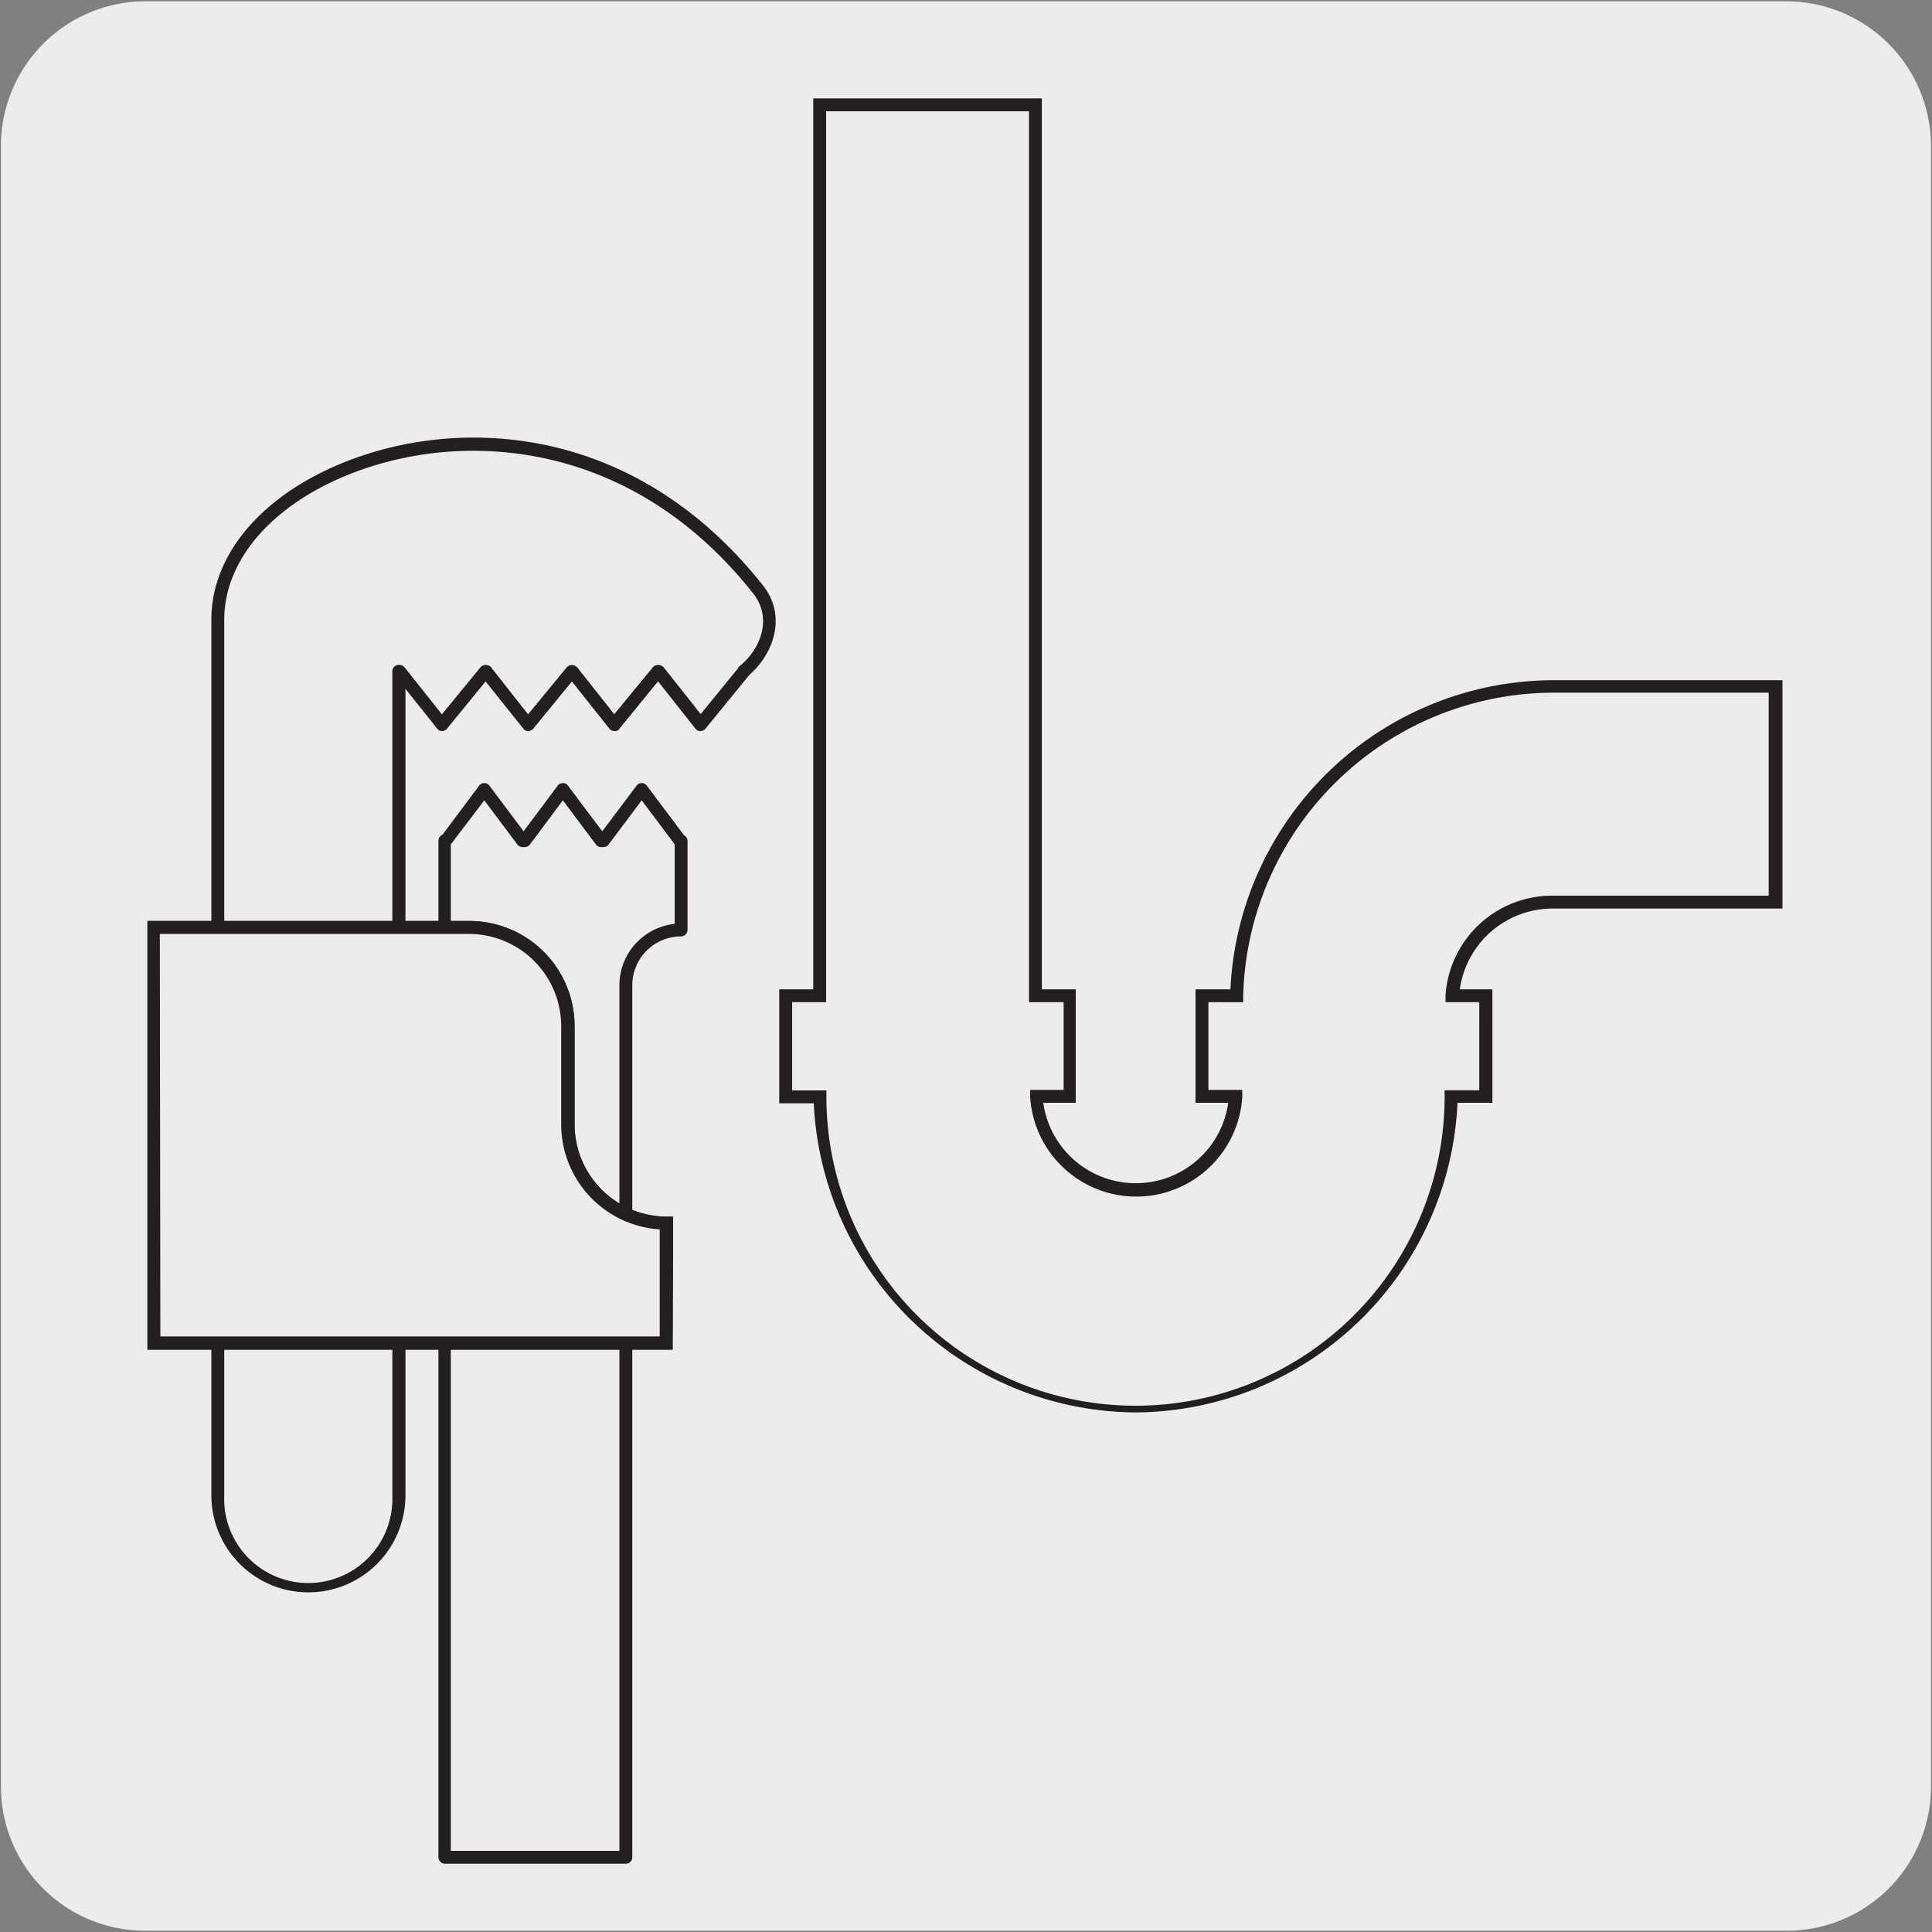 <svg xmlns="http://www.w3.org/2000/svg" viewBox="0 0 150 150"><rect x="0" y="0" width="150" height="150" fill="#808080" stroke="none"/><defs><style>.cls-1{fill:#edecec;}.cls-2{fill:#231f20;}</style></defs><title>27067-01</title><g id="Capa_2" data-name="Capa 2"><path class="cls-1" d="M11.32.1H138.64a11.25,11.25,0,0,1,11.28,11.21v127.4a11.19,11.19,0,0,1-11.2,11.19H11.27A11.19,11.19,0,0,1,.07,138.71h0V11.34A11.24,11.24,0,0,1,11.32.1Z"/></g><g id="Capa_3" data-name="Capa 3"><path class="cls-1" d="M49.82,61.31l-3,4h-.18l-3-4-3,4h-.17l-3-4-3,4h-.1V144.2H48.59V76.5a4.3,4.3,0,0,1,4.29-4.3V65.27h-.09Z"/><path class="cls-2" d="M48.59,144.7H34.54a.51.51,0,0,1-.5-.5V65.27a.53.53,0,0,1,.32-.47L37.2,61a.48.48,0,0,1,.4-.2h0a.51.51,0,0,1,.4.2l2.65,3.54L43.3,61a.48.48,0,0,1,.4-.2h0a.48.48,0,0,1,.4.2l2.66,3.54L49.42,61a.49.49,0,0,1,.4-.2h0a.48.48,0,0,1,.4.2l2.89,3.85a.51.51,0,0,1,.27.41V72.2a.5.5,0,0,1-.5.5,3.8,3.8,0,0,0-3.79,3.8v67.7A.5.5,0,0,1,48.59,144.7ZM35,143.7H48.09V76.5a4.8,4.8,0,0,1,4.29-4.77V65.55l-2.56-3.41-2.57,3.43a.54.54,0,0,1-.4.2h-.18a.51.51,0,0,1-.4-.2L43.7,62.14l-2.56,3.43a.51.51,0,0,1-.4.2h-.17a.51.51,0,0,1-.4-.2L37.6,62.14,35,65.56Z"/><path class="cls-1" d="M58.82,45.74C49.4,33.88,36.71,32.91,28,36c-6.83,2.39-11.07,7-11.07,12.15v68a7,7,0,1,0,14.05,0v-64H31l3.29,4.13,3.38-4.13h0L41,56.26l3.38-4.13h0l3.26,4.13,3.37-4.13h0l3.27,4.13,3.39-4.15h0c1.89-1.52,2.81-4.25,1.1-6.37"/><path class="cls-2" d="M23.92,123.63a7.53,7.53,0,0,1-7.51-7.53v-68c0-5.32,4.37-10.16,11.41-12.62,8.89-3.11,21.81-2.13,31.39,9.94,1.9,2.36.89,5.31-1.05,7l0,0-3.39,4.16a.52.52,0,0,1-.39.18h0a.49.49,0,0,1-.39-.19l-2.9-3.67-3,3.68a.39.39,0,0,1-.39.18.49.49,0,0,1-.39-.19L44.4,52.91l-3,3.67a.57.57,0,0,1-.39.18.47.47,0,0,1-.38-.19L37.7,52.91l-3,3.67a.49.49,0,0,1-.38.18h0a.47.47,0,0,1-.38-.19l-2.46-3.09V116.1A7.54,7.54,0,0,1,23.92,123.63ZM36.76,35a26.3,26.3,0,0,0-8.61,1.44c-6.63,2.32-10.74,6.8-10.74,11.68v68a6.53,6.53,0,1,0,13.05,0v-64a.5.5,0,0,1,.5-.5.62.62,0,0,1,.45.19l2.9,3.65,3-3.66a.55.55,0,0,1,.81,0L41,55.46l3-3.65a.55.55,0,0,1,.81,0l2.88,3.64,3-3.65a.58.58,0,0,1,.83,0l2.88,3.64,2.9-3.55a.33.33,0,0,1,.14-.19c1.64-1.32,2.56-3.76,1-5.67h0C52,37.91,43.94,35,36.76,35Z"/><path class="cls-2" d="M88.18,109.66a25.19,25.19,0,0,1-25-24H60.5V76.81h2.64V7.64H80.89V76.81h2.63v8.81H81a7.25,7.25,0,0,0,14.36,0H92.82V76.81h2.71a25.18,25.18,0,0,1,25-24h17.86V70.54H120.52a7.28,7.28,0,0,0-7.18,6.27h2.53v8.81h-2.71A25.17,25.17,0,0,1,88.18,109.66Zm-26.68-25h2.66v.48a24,24,0,0,0,48,0v-.49h2.69V77.81h-2.62l0-.53a8.29,8.29,0,0,1,8.23-7.74h16.86V53.78H120.52a24.16,24.16,0,0,0-24,23.54v.49H93.82v6.81h2.63l0,.53a8.25,8.25,0,0,1-16.47,0l0-.53h2.6V77.81H79.89V8.64H64.14V77.81H61.5Zm-9.28,20.14H11.45V71.5h25a8.17,8.17,0,0,1,8.16,8.16v7.63a7.17,7.17,0,0,0,7.15,7.17h.5Zm-39.77-1H51.22V95.45a8.18,8.18,0,0,1-7.65-8.16V79.66a7.17,7.17,0,0,0-7.16-7.16h-24Z"/><path class="cls-1" d="M36.41,72a7.65,7.65,0,0,1,7.66,7.66v7.62A7.66,7.66,0,0,0,51.72,95v9.3H12V72Z"/><path class="cls-2" d="M52.22,104.76H11.45V71.51h25a8.17,8.17,0,0,1,8.16,8.16v7.62a7.17,7.17,0,0,0,7.15,7.17h.5Zm-39.77-1H51.22V95.45a8.18,8.18,0,0,1-7.65-8.16V79.67a7.17,7.17,0,0,0-7.16-7.16h-24Z"/></g></svg>